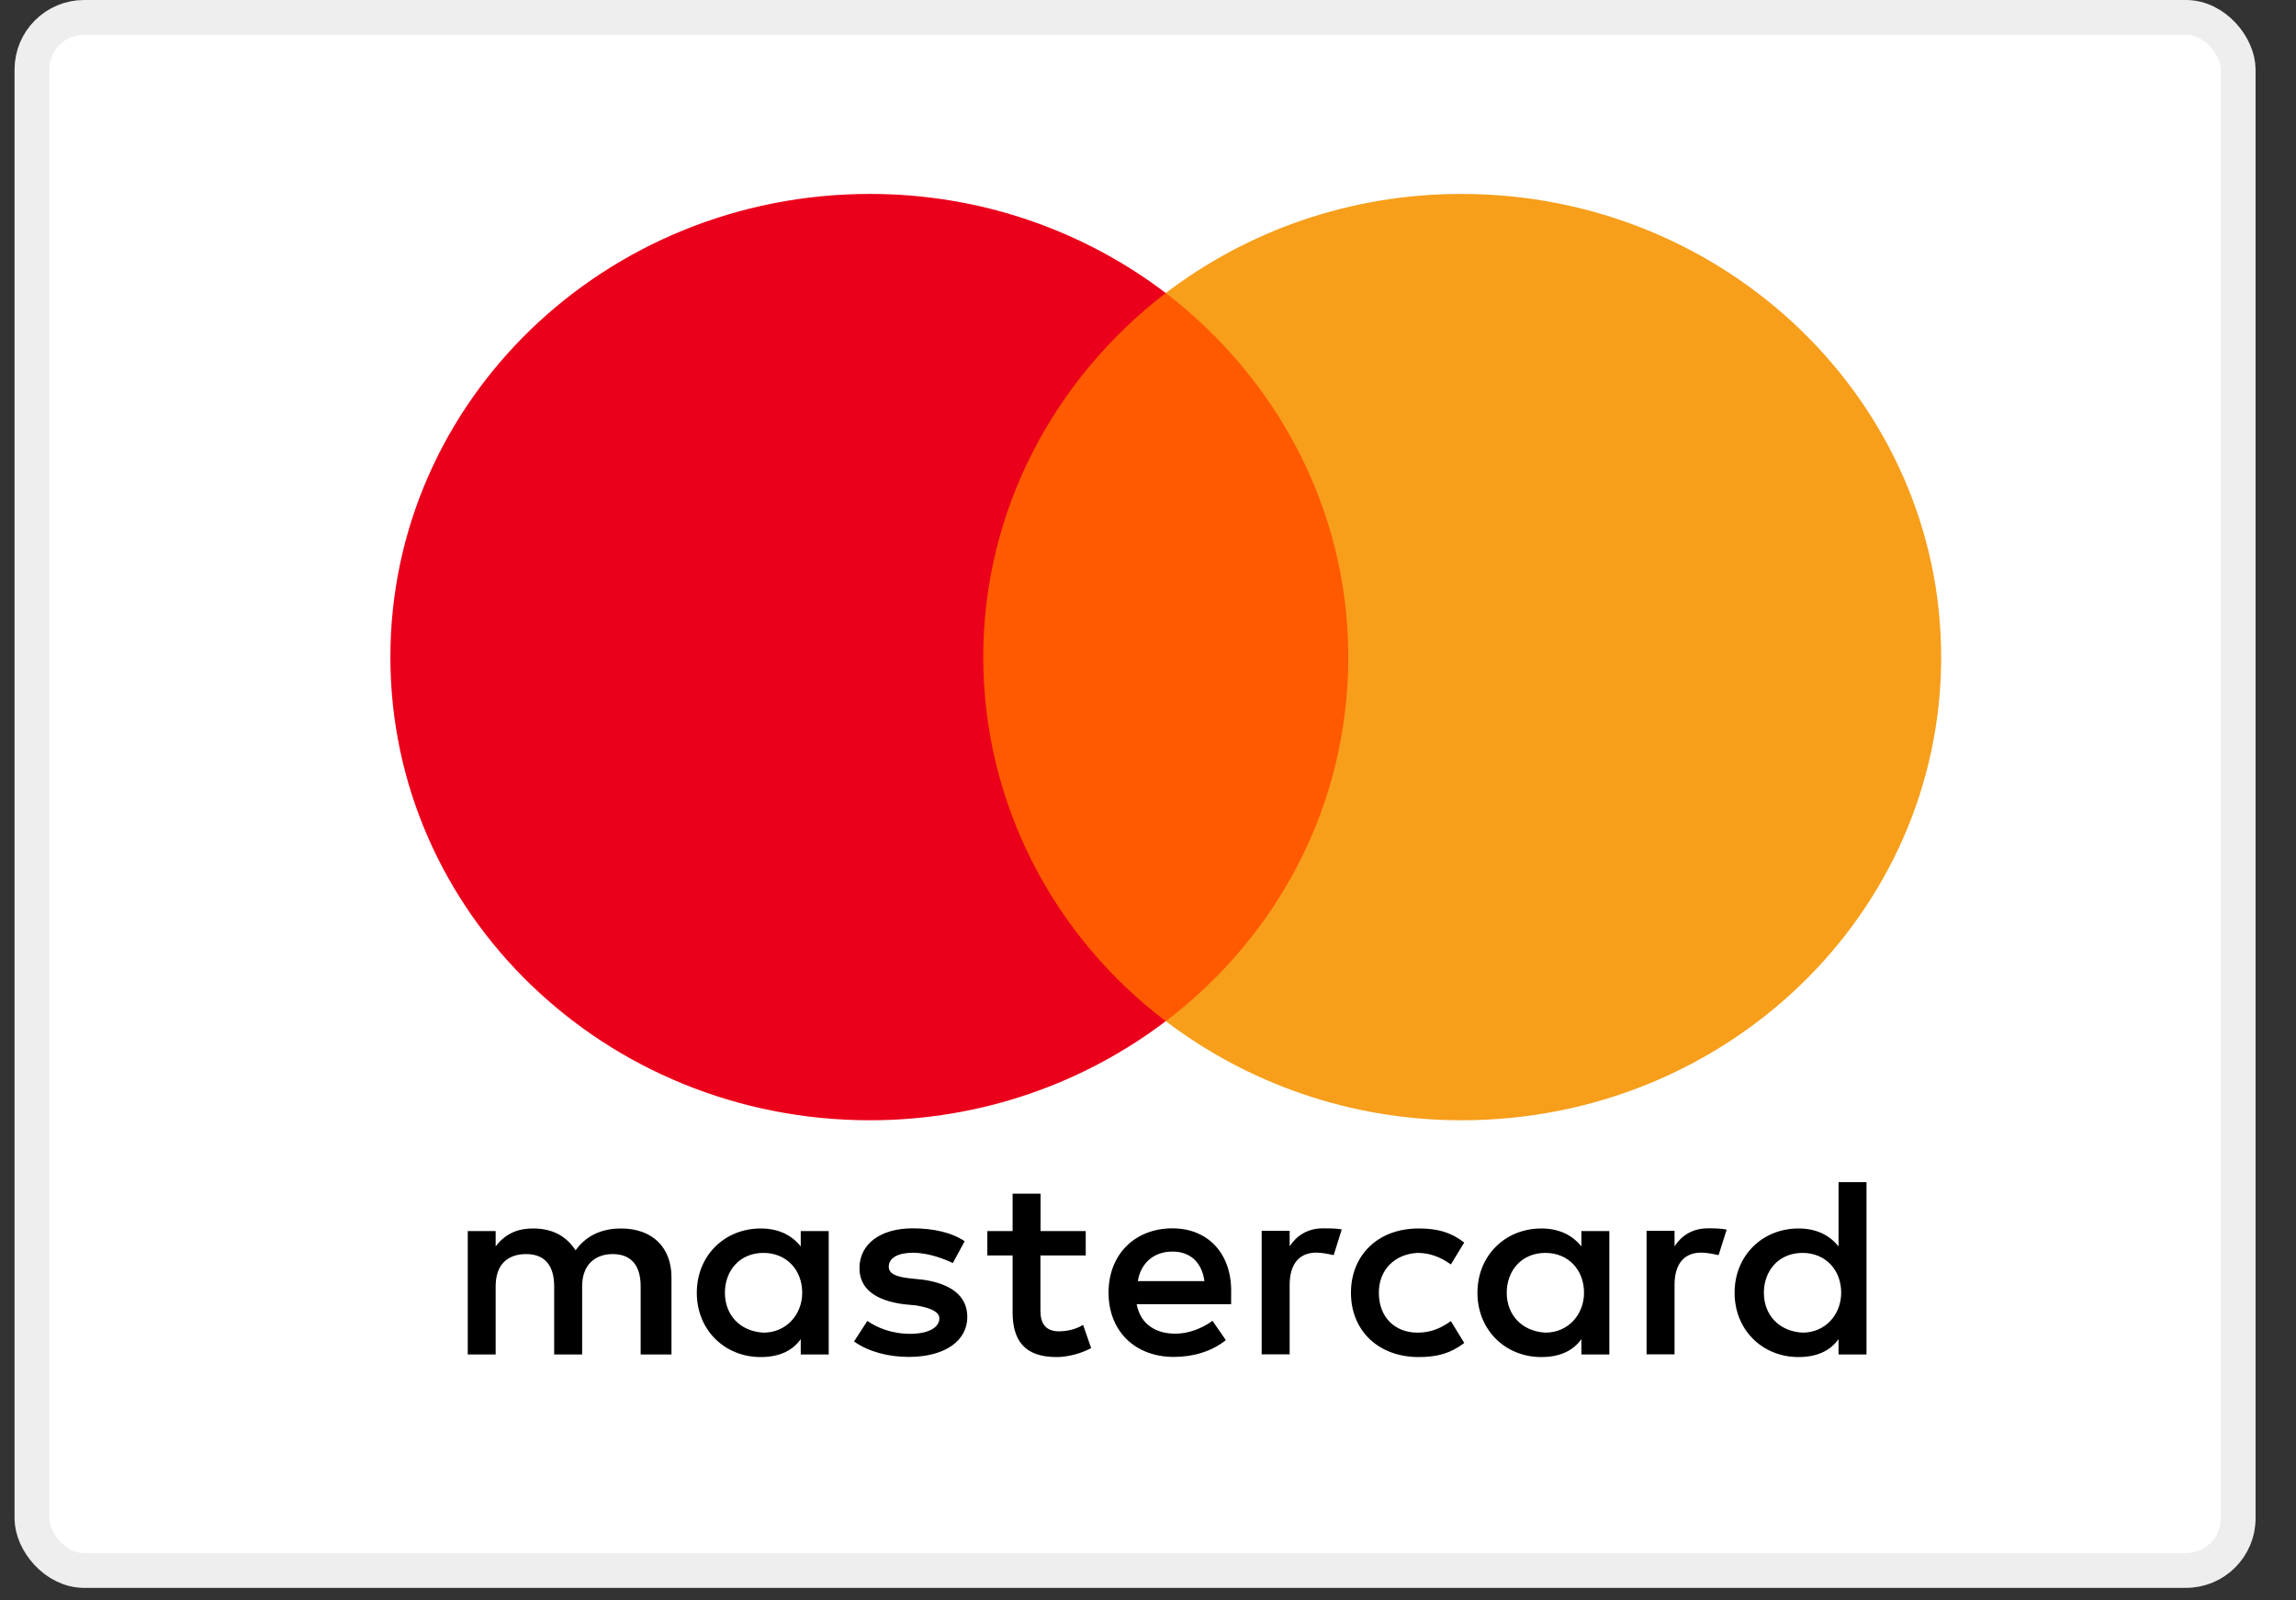<svg width="33" height="23" viewBox="0 0 33 23" fill="none" xmlns="http://www.w3.org/2000/svg">
<rect x="0" y="0" width="33" height="23" fill="#333333" stroke="none"/>
<rect x="0.459" y="0.25" width="31.71" height="22.32" rx="0.75" fill="white" stroke="#EEEEEE" stroke-width="0.5"/>
<g clip-path="url(#clip0_318_15)">
<path d="M9.651 19.466V18.357C9.651 17.933 9.384 17.655 8.924 17.655C8.694 17.655 8.445 17.728 8.273 17.969C8.139 17.767 7.947 17.655 7.66 17.655C7.468 17.655 7.276 17.711 7.124 17.913V17.692H6.723V19.466H7.124V18.486C7.124 18.172 7.296 18.023 7.564 18.023C7.831 18.023 7.965 18.189 7.965 18.486V19.466H8.367V18.486C8.367 18.172 8.558 18.023 8.806 18.023C9.074 18.023 9.208 18.189 9.208 18.486V19.466H9.651ZM15.607 17.692H14.956V17.155H14.554V17.692H14.191V18.043H14.554V18.857C14.554 19.264 14.726 19.503 15.185 19.503C15.357 19.503 15.549 19.447 15.683 19.374L15.567 19.04C15.451 19.113 15.317 19.133 15.221 19.133C15.029 19.133 14.954 19.021 14.954 18.837V18.043H15.605V17.692H15.607ZM19.015 17.653C18.786 17.653 18.632 17.765 18.536 17.911V17.689H18.134V19.464H18.536V18.465C18.536 18.17 18.67 18.002 18.919 18.002C18.995 18.002 19.091 18.021 19.169 18.038L19.285 17.668C19.205 17.653 19.091 17.653 19.015 17.653ZM13.865 17.838C13.673 17.709 13.405 17.653 13.118 17.653C12.658 17.653 12.353 17.875 12.353 18.226C12.353 18.521 12.582 18.689 12.984 18.743L13.176 18.762C13.385 18.799 13.501 18.855 13.501 18.947C13.501 19.077 13.348 19.169 13.08 19.169C12.812 19.169 12.6 19.077 12.466 18.984L12.275 19.279C12.484 19.428 12.772 19.501 13.06 19.501C13.595 19.501 13.903 19.26 13.903 18.928C13.903 18.613 13.653 18.448 13.272 18.392L13.08 18.372C12.908 18.353 12.774 18.316 12.774 18.206C12.774 18.077 12.908 18.004 13.12 18.004C13.35 18.004 13.579 18.096 13.695 18.152L13.865 17.838ZM24.547 17.653C24.317 17.653 24.164 17.765 24.068 17.911V17.689H23.666V19.464H24.068V18.465C24.068 18.17 24.201 18.002 24.451 18.002C24.527 18.002 24.623 18.021 24.701 18.038L24.817 17.672C24.739 17.653 24.625 17.653 24.547 17.653ZM19.417 18.579C19.417 19.115 19.801 19.503 20.394 19.503C20.662 19.503 20.853 19.447 21.045 19.301L20.853 18.986C20.7 19.098 20.548 19.152 20.374 19.152C20.048 19.152 19.818 18.93 19.818 18.579C19.818 18.245 20.048 18.023 20.374 18.006C20.546 18.006 20.7 18.062 20.853 18.172L21.045 17.857C20.853 17.709 20.662 17.655 20.394 17.655C19.801 17.653 19.417 18.043 19.417 18.579ZM23.131 18.579V17.692H22.729V17.913C22.596 17.747 22.404 17.655 22.154 17.655C21.636 17.655 21.235 18.043 21.235 18.579C21.235 19.115 21.636 19.503 22.154 19.503C22.422 19.503 22.613 19.41 22.729 19.245V19.466H23.131V18.579ZM21.656 18.579C21.656 18.265 21.866 18.006 22.212 18.006C22.538 18.006 22.767 18.247 22.767 18.579C22.767 18.893 22.538 19.152 22.212 19.152C21.868 19.133 21.656 18.891 21.656 18.579ZM16.852 17.653C16.316 17.653 15.933 18.023 15.933 18.577C15.933 19.133 16.316 19.501 16.872 19.501C17.14 19.501 17.407 19.428 17.619 19.26L17.427 18.982C17.273 19.094 17.081 19.167 16.892 19.167C16.642 19.167 16.395 19.055 16.337 18.743H17.695C17.695 18.687 17.695 18.65 17.695 18.594C17.713 18.023 17.367 17.653 16.852 17.653ZM16.852 17.987C17.102 17.987 17.273 18.135 17.311 18.411H16.354C16.392 18.172 16.564 17.987 16.852 17.987ZM26.827 18.579V16.989H26.425V17.913C26.292 17.747 26.1 17.655 25.85 17.655C25.332 17.655 24.931 18.043 24.931 18.579C24.931 19.115 25.332 19.503 25.85 19.503C26.118 19.503 26.309 19.41 26.425 19.245V19.466H26.827V18.579ZM25.352 18.579C25.352 18.265 25.562 18.006 25.908 18.006C26.234 18.006 26.463 18.247 26.463 18.579C26.463 18.893 26.234 19.152 25.908 19.152C25.562 19.133 25.352 18.891 25.352 18.579ZM11.911 18.579V17.692H11.509V17.913C11.376 17.747 11.184 17.655 10.934 17.655C10.416 17.655 10.015 18.043 10.015 18.579C10.015 19.115 10.416 19.503 10.934 19.503C11.202 19.503 11.393 19.41 11.509 19.245V19.466H11.911V18.579ZM10.419 18.579C10.419 18.265 10.628 18.006 10.974 18.006C11.3 18.006 11.53 18.247 11.53 18.579C11.53 18.893 11.3 19.152 10.974 19.152C10.628 19.133 10.419 18.891 10.419 18.579Z" fill="black"/>
<path d="M19.762 4.211H13.73V14.676H19.762V4.211Z" fill="#FF5A00"/>
<path d="M14.132 9.443C14.132 7.317 15.167 5.43 16.755 4.211C15.586 3.323 14.112 2.787 12.504 2.787C8.694 2.787 5.611 5.764 5.611 9.443C5.611 13.123 8.694 16.1 12.504 16.1C14.112 16.1 15.586 15.563 16.755 14.676C15.165 13.474 14.132 11.569 14.132 9.443Z" fill="#EB001B"/>
<path d="M27.9 9.443C27.9 13.123 24.817 16.1 21.007 16.1C19.399 16.1 17.925 15.563 16.756 14.676C18.364 13.454 19.379 11.569 19.379 9.443C19.379 7.317 18.344 5.43 16.756 4.211C17.922 3.323 19.397 2.787 21.005 2.787C24.817 2.787 27.9 5.784 27.9 9.443Z" fill="#F79E1B"/>
</g>
<defs>
<clipPath id="clip0_318_15">
<rect width="22.288" height="16.716" fill="white" transform="translate(5.611 2.787)"/>
</clipPath>
</defs>
</svg>
